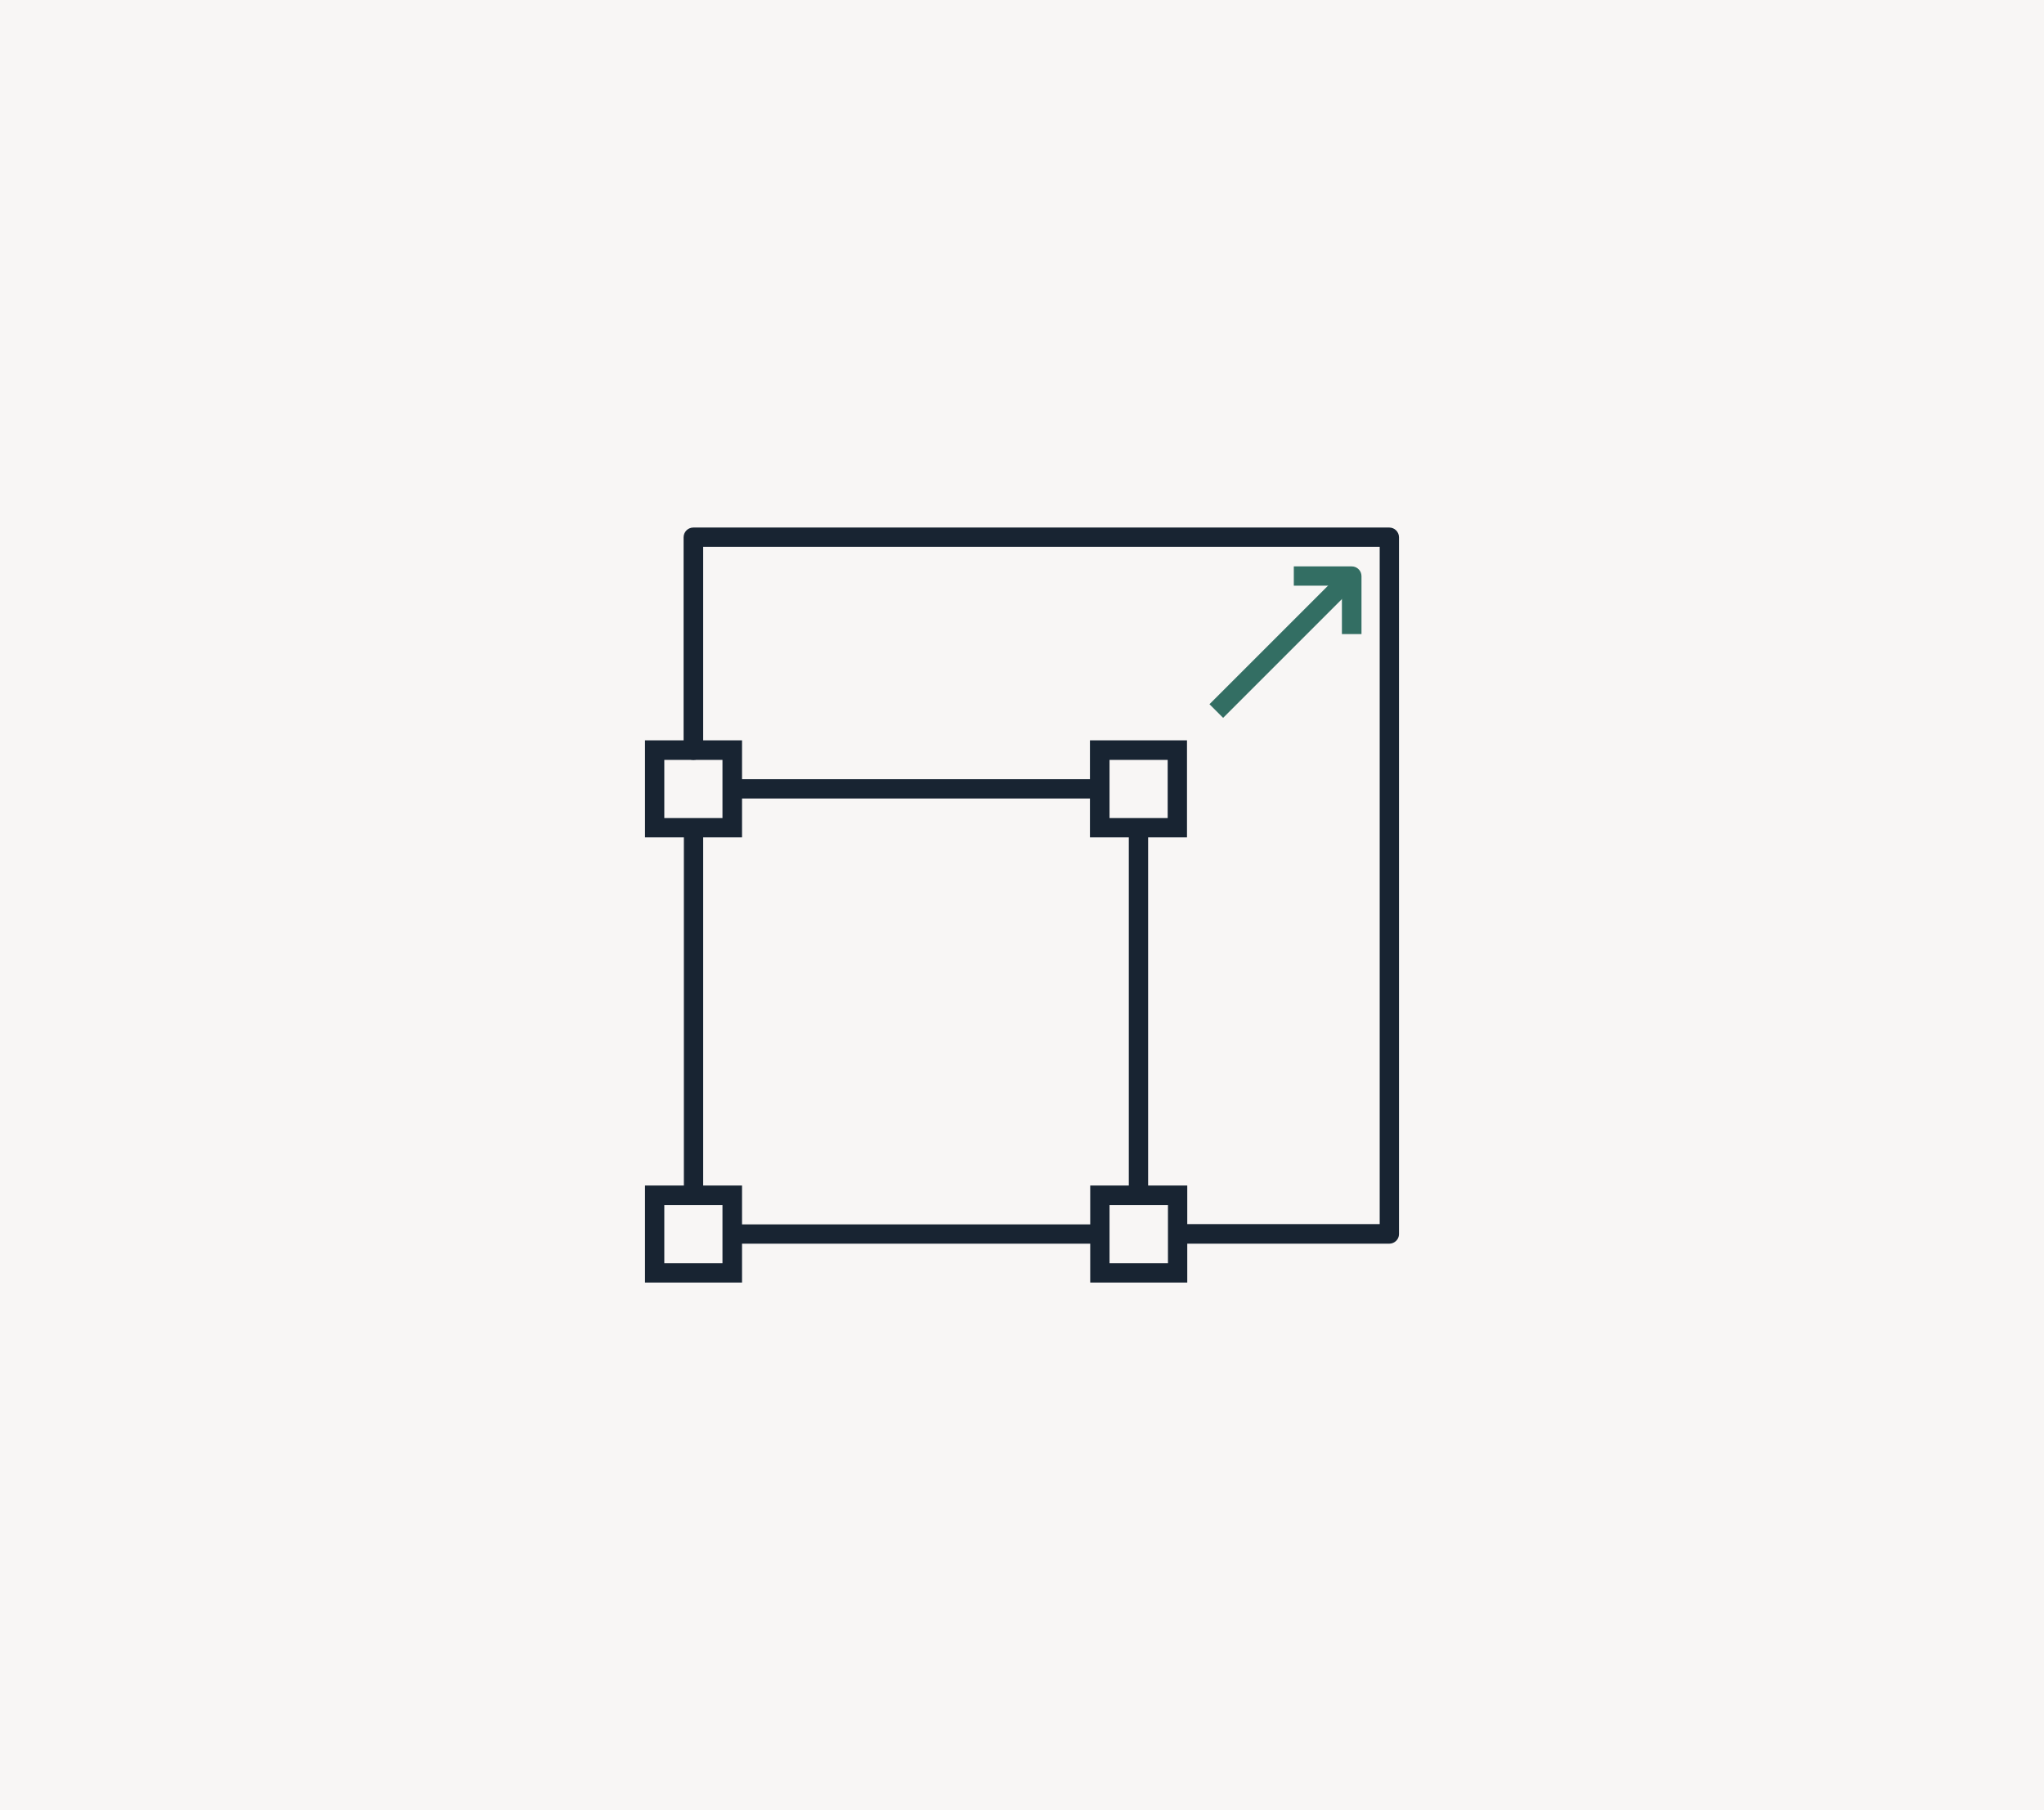 <?xml version="1.0" encoding="UTF-8"?> <svg xmlns="http://www.w3.org/2000/svg" xmlns:xlink="http://www.w3.org/1999/xlink" version="1.1" id="Layer_1" x="0px" y="0px" viewBox="0 0 752 666" style="enable-background:new 0 0 752 666;" xml:space="preserve"> <style type="text/css"> .st0{fill:#F8F6F5;} .st1{fill:#182432;} .st2{fill:none;stroke:#182432;stroke-miterlimit:10;} .st3{fill:#336E63;} .st4{fill:#426C63;} .st5{fill:none;stroke:#182432;stroke-linecap:round;stroke-linejoin:round;stroke-miterlimit:10;} .st6{fill:none;stroke:#336E63;stroke-linecap:round;stroke-linejoin:round;stroke-miterlimit:10;} </style> <g> <rect x="-6.9" y="-5.1" class="st0" width="764.1" height="676.1"></rect> </g> <g> <g> <g> <path class="st1" d="M511.1,457.6h-76.3c-2,0-3.6-1.6-3.6-3.6s1.6-3.6,3.6-3.6h72.8V201.2H258.7V276c0,2-1.6,3.6-3.6,3.6 s-3.6-1.6-3.6-3.6v-78.3c0-2,1.6-3.6,3.6-3.6h256c2,0,3.6,1.6,3.6,3.6v256.4C514.7,456,513.1,457.6,511.1,457.6z"></path> </g> </g> <g> <g> <path class="st1" d="M436.8,471.9h-35.7v-35.7h35.7V471.9z M408.2,464.8h21.5v-21.4h-21.5V464.8z"></path> </g> </g> <g> <g> <path class="st1" d="M273,471.9h-35.7v-35.7H273V471.9z M244.4,464.8h21.4v-21.4h-21.4V464.8z"></path> </g> </g> <g> <g> <path class="st1" d="M273,308.1h-35.7v-35.7H273V308.1z M244.4,301h21.4v-21.4h-21.4V301z"></path> </g> </g> <g> <g> <path class="st1" d="M436.7,308.1h-35.7v-35.7h35.7V308.1z M408.2,301h21.4v-21.4h-21.4V301z"></path> </g> </g> <g> <g> <rect x="269.8" y="286.7" class="st1" width="133.9" height="7.1"></rect> </g> </g> <g> <g> <rect x="415.3" y="304.8" class="st1" width="7.1" height="135"></rect> </g> </g> <g> <g> <rect x="269.8" y="450.5" class="st1" width="133.9" height="7.1"></rect> </g> </g> <g> <g> <rect x="251.6" y="305.4" class="st1" width="7.1" height="133.6"></rect> </g> </g> <g> <g> <rect x="437.3" y="233.2" transform="matrix(0.707 -0.707 0.707 0.707 -29.068 403.404)" class="st3" width="70.3" height="7.1"></rect> </g> </g> <g> <g> <path class="st3" d="M500.8,233.3h-7.1v-17.8h-17.7v-7.1h21.3c2,0,3.6,1.6,3.6,3.6V233.3z"></path> </g> </g> </g> </svg> 